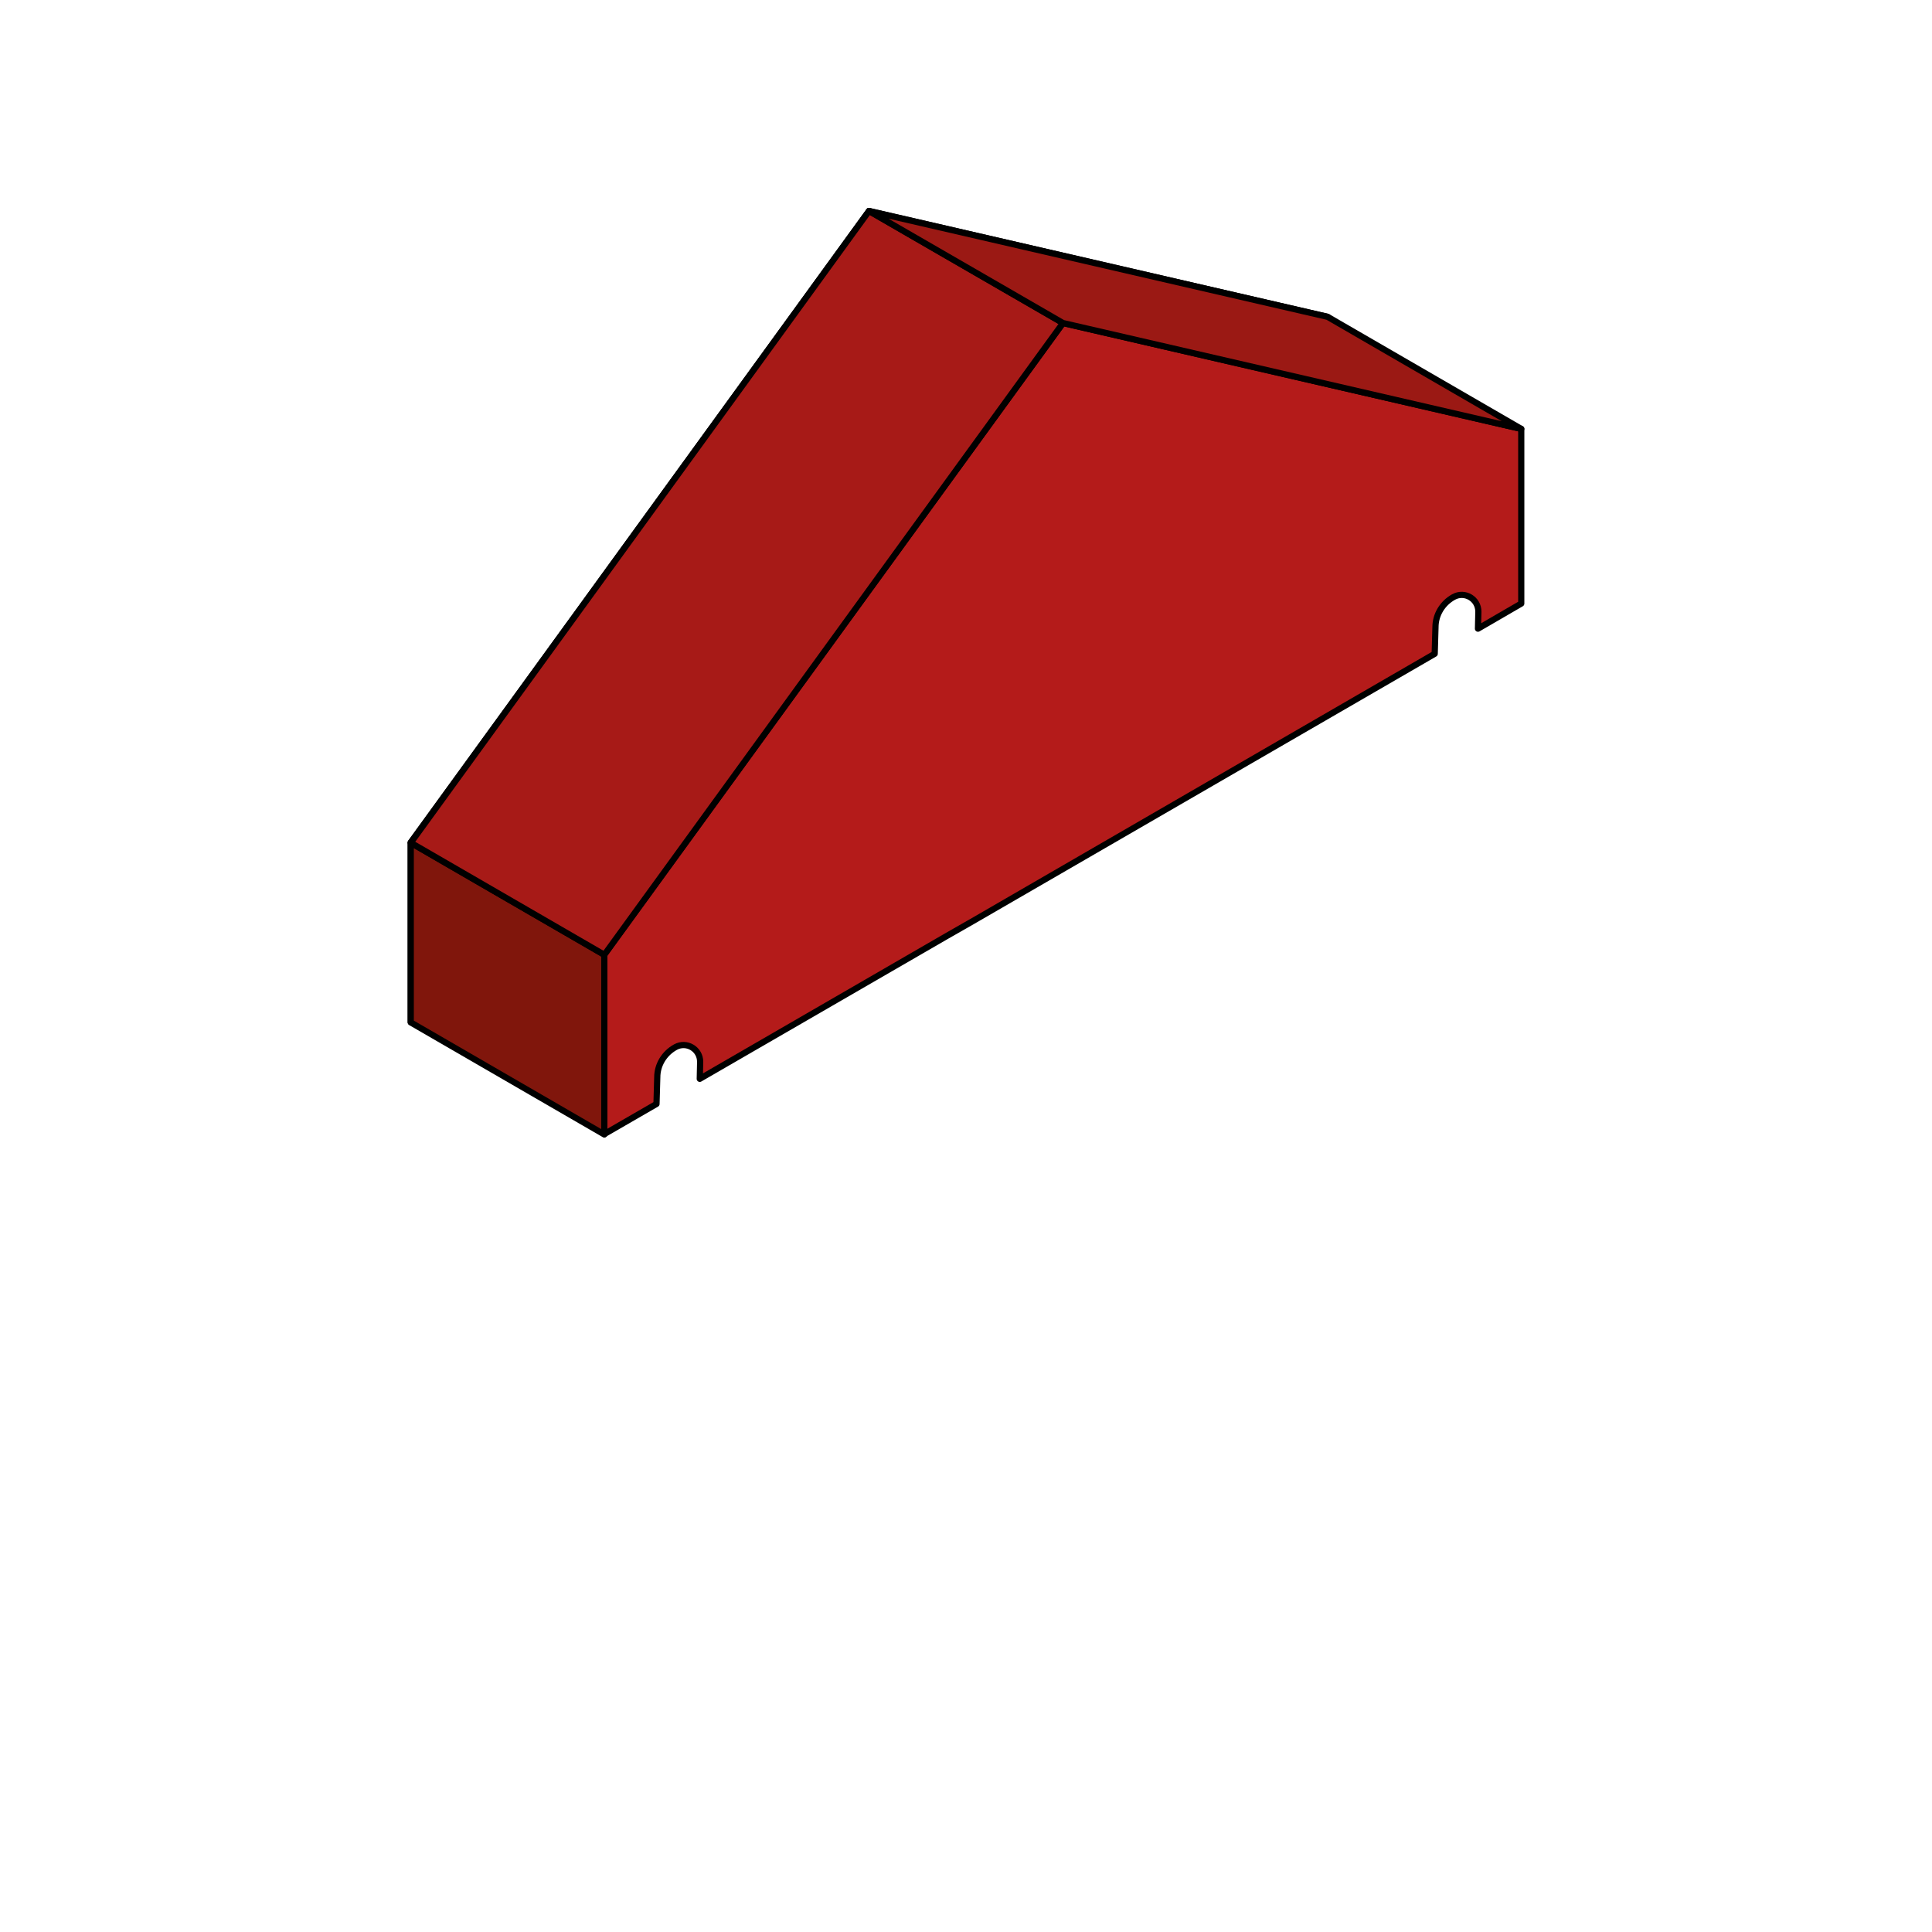 <?xml version="1.0" encoding="utf-8"?>
<!-- Generator: Adobe Illustrator 25.2.3, SVG Export Plug-In . SVG Version: 6.00 Build 0)  -->
<svg version="1.1" id="Layer_1" xmlns="http://www.w3.org/2000/svg" xmlns:xlink="http://www.w3.org/1999/xlink" x="0px" y="0px"
	 viewBox="0 0 500 500" style="enable-background:new 0 0 500 500;" xml:space="preserve">
<style type="text/css">
	.st0{fill:none;stroke:#000000;stroke-width:1.605;stroke-linecap:round;stroke-linejoin:round;stroke-miterlimit:10;}
	.st1{fill:#A71916;stroke:#000000;stroke-width:1.605;stroke-linecap:round;stroke-linejoin:round;stroke-miterlimit:10;}
	.st2{fill:#B41B1A;stroke:#000000;stroke-width:1.605;stroke-linecap:round;stroke-linejoin:round;stroke-miterlimit:10;}
	.st3{fill:#80160C;stroke:#000000;stroke-width:1.605;stroke-linecap:round;stroke-linejoin:round;stroke-miterlimit:10;}
	.st4{fill:#A71A17;stroke:#000000;stroke-width:1.605;stroke-linecap:round;stroke-linejoin:round;stroke-miterlimit:10;}
	.st5{fill:#9B1914;stroke:#000000;stroke-width:1.605;stroke-linecap:round;stroke-linejoin:round;stroke-miterlimit:10;}
</style>
<g>
	<path class="st0" d="M362.1,163.5"/>
	<path class="st0" d="M366.1,163.5"/>
	<g>
		<path class="st1" d="M343.6,82L224.9,54.6L106.3,218v46.5l13.5-7.8l0.2-6.9c0-3.2,1.8-6.2,4.7-7.8l0,0c2.9-1.6,6.4,0.5,6.4,3.8
			l-0.1,4.4l63.8-36.9l7-4l119.4-69.1l0.2-6.9c0-3.2,1.8-6.2,4.7-7.8l0,0c2.9-1.6,6.4,0.5,6.4,3.8l-0.1,4.4l11.2-6.5V82z"/>
		<path class="st2" d="M393.7,111L275.1,83.6L156.4,247v46.5l13.5-7.8l0.2-6.9c0-3.2,1.8-6.2,4.7-7.8l0,0c2.9-1.6,6.4,0.5,6.4,3.8
			l-0.1,4.4l63.8-36.9l7-4l119.4-69.1l0.2-6.9c0-3.2,1.8-6.2,4.7-7.8l0,0c2.9-1.6,6.4,0.5,6.4,3.8l-0.1,4.4l11.2-6.5V111z"/>
		<polygon class="st3" points="106.3,218.1 156.4,247.1 156.4,293.6 106.3,264.6 		"/>
		<polygon class="st4" points="224.9,54.6 275.1,83.6 156.4,247.1 106.3,218.1 		"/>
		<polygon class="st5" points="343.6,82 393.7,111 275.1,83.6 224.9,54.6 		"/>
	</g>
</g>
</svg>
